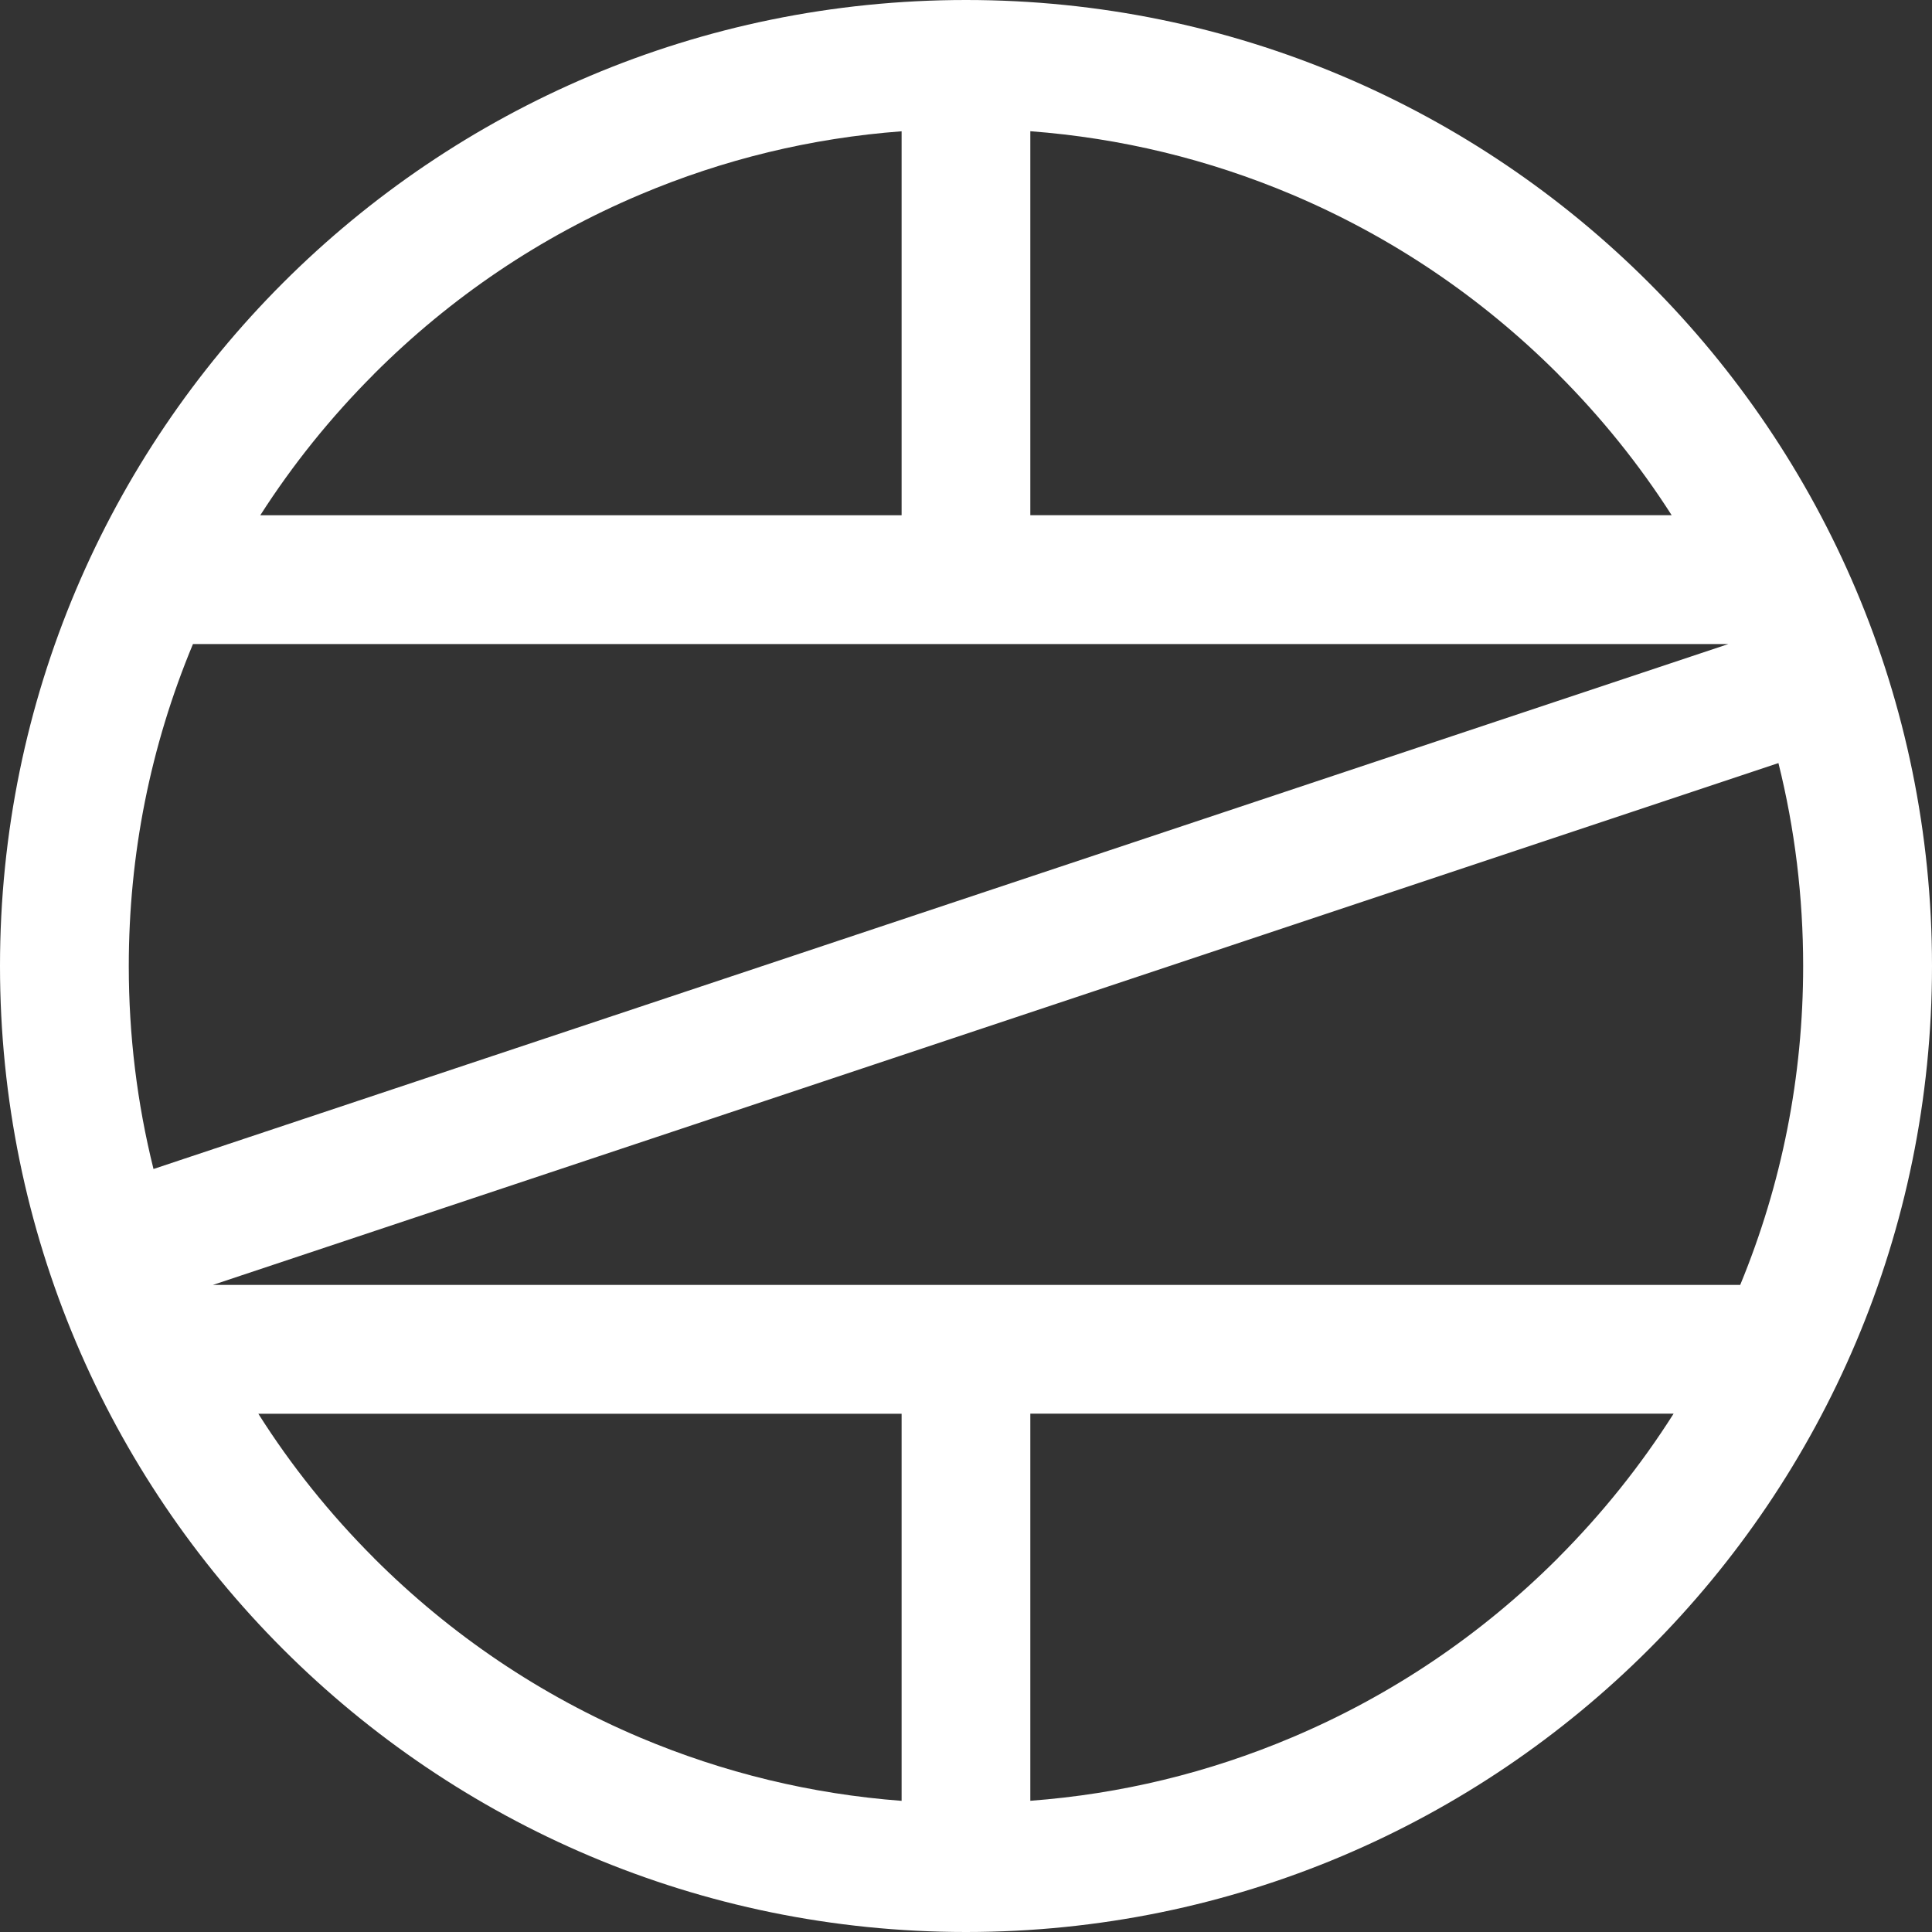<svg width="260" height="260" viewBox="0 0 260 260" fill="none" xmlns="http://www.w3.org/2000/svg">
<rect x="0" y="0" width="260" height="260" fill="#333333" stroke="none"/>
<path d="M130 0C58.203 0 0 58.203 0 130C0 201.796 58.203 260 130 260C201.796 260 260 201.796 260 130C260 58.203 201.796 0 130 0ZM209.666 50.334C215.483 56.152 220.598 62.503 224.964 69.333H138.656V17.659C150.816 18.577 162.61 21.434 173.842 26.174C187.257 31.851 199.305 39.973 209.666 50.325V50.334ZM50.325 50.334C60.677 39.983 72.733 31.851 86.148 26.184C97.38 21.434 109.175 18.577 121.335 17.668V69.342H35.027C39.402 62.513 44.507 56.161 50.325 50.344V50.334ZM25.968 86.673H232.598L20.657 157.317C18.446 148.446 17.331 139.312 17.331 130.009C17.331 114.983 20.244 100.406 25.968 86.673ZM50.325 209.675C44.386 203.736 39.186 197.244 34.765 190.255H121.335V242.351C109.175 241.433 97.38 238.575 86.148 233.835C72.733 228.158 60.686 220.036 50.325 209.684V209.675ZM209.666 209.675C199.314 220.027 187.257 228.158 173.842 233.826C162.61 238.575 150.816 241.433 138.656 242.341V190.246H225.226C220.795 197.234 215.596 203.726 209.666 209.666V209.675ZM234.2 172.915H28.657L239.334 102.692C241.545 111.564 242.66 120.698 242.66 130C242.66 144.876 239.802 159.312 234.191 172.915H234.2Z" fill="white"/>
</svg>
